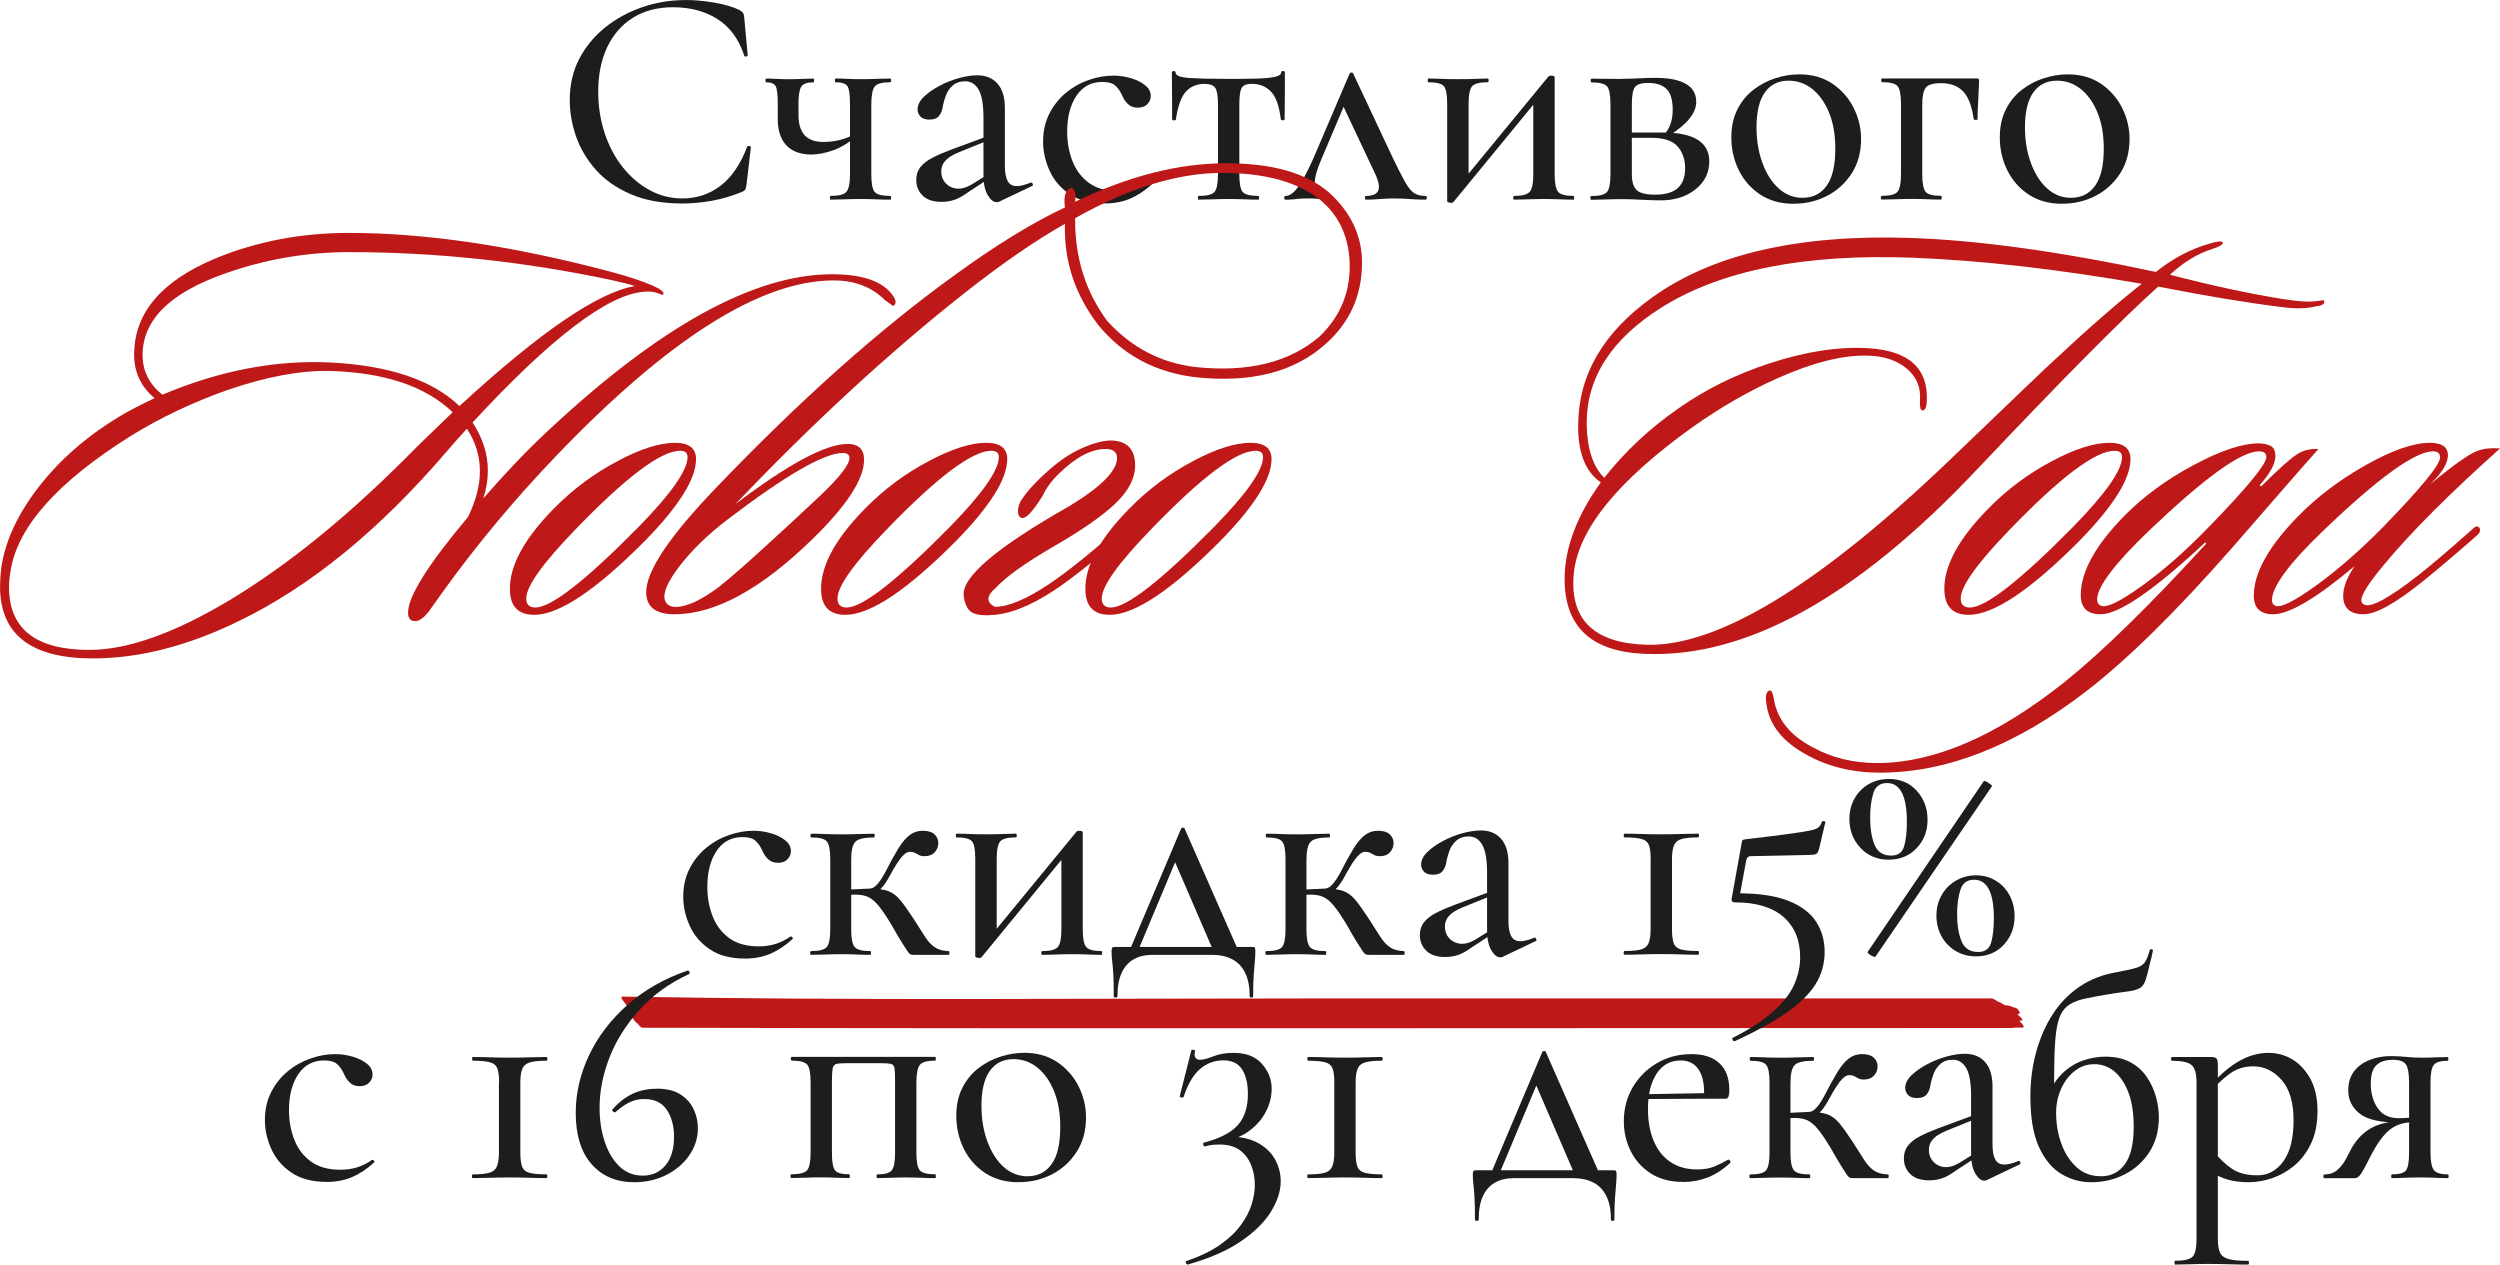 <?xml version="1.0" encoding="UTF-8"?> <svg xmlns="http://www.w3.org/2000/svg" viewBox="0 0 534.54 270.38"><defs><style> .cls-1 { fill: #1d1d1b; } .cls-2 { fill: #bf1818; } </style></defs><g id="_Слой_2" data-name="Слой 2"><path class="cls-2" d="M431.8,218.28s-.04-.03-.06-.05c.12,0,.23,0,.35,0,1,0-.68-1.29-.79-1.37h0s0,0,0,0c0,0,0,0,0,0h.04c.54,0,.65-.32.33-.72-.02-.03-.06-.06-.1-.09,0-.05-.02-.11-.03-.15-.12-.26-.69-.47-1.09-.54-.52-.24-1.07-.41-1.39-.41h-.37c-.48-.34-1.01-.67-1.52-.78-.37-.31-.78-.55-1.24-.69-48.86,0-97.72,0-146.58,0-48.71,0-97.44.47-146.14-.39-.71-.01-.16.71.27,1.19.18.28.38.54.42.6.13.17.27.32.4.49.04.15.11.31.19.47.16.99,1.28,2.84,1.86,3.02.35.49.72.89,1.02.89,97.68.23,195.37.05,293.05.05.13,0,.21-.03.27-.08.56,0,1.12,0,1.68,0,1,0-.6-1.44-.58-1.43Z"></path></g><g id="_Слой_1" data-name="Слой 1"><g><path class="cls-1" d="M146.5,0c1.97,0,4.06.19,6.28.57,2.22.38,3.99.91,5.34,1.58.36.22.6.43.74.6.13.18.22.52.27,1.01l.74,8.06c0,.13-.11.22-.34.27-.22.04-.36-.02-.4-.2-1.16-3.54-3.08-6.14-5.74-7.82-2.66-1.68-5.83-2.52-9.5-2.52-3.31,0-6.17.75-8.56,2.25-2.4,1.5-4.23,3.6-5.51,6.31-1.28,2.71-1.91,5.87-1.91,9.5,0,3.13.46,6.09,1.38,8.86.92,2.78,2.2,5.2,3.86,7.28,1.66,2.08,3.57,3.72,5.74,4.9,2.17,1.19,4.51,1.78,7.02,1.78,3.04,0,5.75-.89,8.12-2.69,2.37-1.79,4.27-4.56,5.71-8.32.04-.18.19-.25.44-.2.25.04.37.13.37.27l-.94,8.06c-.09.54-.19.88-.3,1.04-.11.16-.37.33-.77.5-2.15.85-4.27,1.47-6.38,1.85-2.1.38-4.19.57-6.24.57-4.3,0-7.98-.66-11.04-1.98-3.07-1.32-5.56-3.06-7.49-5.24-1.92-2.17-3.33-4.55-4.23-7.15-.9-2.6-1.34-5.17-1.34-7.72,0-3.27.67-6.2,2.01-8.79,1.34-2.59,3.18-4.83,5.5-6.71,2.33-1.88,4.97-3.33,7.92-4.36,2.95-1.03,6.04-1.54,9.26-1.54Z"></path><path class="cls-1" d="M170.73,22.36v2.22c0,1.92.44,3.37,1.31,4.33.87.96,2.23,1.44,4.06,1.44,1.25,0,2.47-.16,3.66-.47,1.19-.31,2.25-.76,3.19-1.34l.2.54c-1.7,1.48-3.4,2.51-5.1,3.09-1.7.58-3.22.87-4.56.87-2.33,0-4.11-.65-5.34-1.95-1.23-1.3-1.85-3.18-1.85-5.64v-3.22c0-1.97-.15-3.23-.44-3.79-.29-.56-.97-.84-2.05-.84-.09,0-.13-.13-.13-.4s.04-.4.13-.4c.72,0,1.48.02,2.28.07.81.05,1.66.07,2.55.07.94,0,1.88-.02,2.82-.07.94-.04,1.77-.07,2.48-.07.09,0,.13.13.13.4s-.04.4-.13.4c-1.34,0-2.22.31-2.62.94-.4.63-.6,1.9-.6,3.83ZM181.74,37.26v-15.04c0-1.97-.18-3.23-.54-3.79-.36-.56-1.21-.84-2.55-.84-.09,0-.13-.13-.13-.4s.04-.4.13-.4c.72,0,1.57.02,2.55.07.98.05,1.95.07,2.89.07,1.12,0,2.23-.02,3.32-.07,1.1-.04,2.07-.07,2.92-.07.13,0,.2.13.2.4s-.07.4-.2.4c-1.75,0-2.85.31-3.32.94-.47.63-.71,1.9-.71,3.83v14.9c0,1.92.23,3.18.71,3.76.47.58,1.58.87,3.32.87.13,0,.2.13.2.4s-.07.4-.2.4c-.9,0-1.88-.02-2.95-.07-1.07-.04-2.17-.07-3.29-.07s-2.32.02-3.46.07c-1.14.04-2.16.07-3.05.07-.09,0-.13-.13-.13-.4s.04-.4.13-.4c1.75,0,2.88-.29,3.39-.87.51-.58.77-1.83.77-3.76Z"></path><path class="cls-1" d="M201.35,43.17c-1.79,0-3.15-.45-4.06-1.34-.92-.9-1.38-2.01-1.38-3.36,0-1.07.29-1.98.87-2.72.58-.74,1.42-1.4,2.52-1.98,1.1-.58,2.43-1.16,3.99-1.75l7.65-2.82.2.87-6.11,2.48c-.67.27-1.29.58-1.85.94-.56.36-1.02.79-1.38,1.31-.36.51-.54,1.13-.54,1.85,0,1.07.36,1.96,1.07,2.65.72.69,1.59,1.04,2.62,1.04.4,0,.83-.07,1.28-.2.45-.13.98-.38,1.61-.74l3.96-2.48.13.94-4.9,3.22c-1.03.76-1.98,1.3-2.85,1.61-.87.31-1.82.47-2.85.47ZM213.7,43.1c-.18.09-.38.13-.6.13-.67,0-1.31-.5-1.91-1.51-.6-1.01-.91-2.45-.91-4.33v-12.29c0-2.77-.35-4.75-1.04-5.94-.69-1.19-1.64-1.78-2.85-1.78-1.12,0-2.01.3-2.69.91-.67.6-1.15,1.3-1.44,2.08-.29.78-.5,1.51-.64,2.18-.09.85-.35,1.57-.77,2.15-.43.58-1.13.87-2.11.87-.9,0-1.54-.22-1.95-.67-.4-.45-.6-.94-.6-1.48,0-.94.44-1.83,1.31-2.69.87-.85,1.98-1.63,3.32-2.35,1.34-.72,2.74-1.28,4.2-1.68,1.45-.4,2.76-.6,3.93-.6,1.83,0,3.28.59,4.33,1.78,1.05,1.19,1.58,2.92,1.58,5.2v12.35c0,1.48.2,2.57.6,3.29.4.72,1.05,1.07,1.95,1.07.76,0,1.75-.25,2.95-.74.18-.09.32-.01.44.24.11.25.06.41-.17.5l-6.91,3.29Z"></path><path class="cls-1" d="M236.26,43.5c-3.09,0-5.61-.66-7.55-1.98-1.95-1.32-3.38-3-4.3-5.04-.92-2.04-1.38-4.11-1.38-6.21,0-2.24.45-4.23,1.34-5.98.9-1.75,2.07-3.22,3.52-4.43,1.45-1.21,3.08-2.13,4.87-2.75,1.79-.63,3.56-.94,5.3-.94,1.25,0,2.49.18,3.73.54,1.23.36,2.25.86,3.05,1.51.81.65,1.21,1.42,1.21,2.32,0,.63-.23,1.2-.71,1.71-.47.51-1.15.77-2.05.77s-1.54-.25-2.08-.74c-.54-.49-.96-1.12-1.28-1.88-.4-.9-.9-1.6-1.48-2.11-.58-.51-1.5-.77-2.75-.77-2.37,0-4.22.99-5.54,2.95-1.32,1.97-1.98,4.54-1.98,7.72,0,2.24.38,4.33,1.14,6.28.76,1.95,1.95,3.5,3.56,4.67,1.61,1.16,3.71,1.75,6.31,1.75,1.25,0,2.43-.17,3.52-.5,1.1-.34,2.16-.86,3.19-1.58.13-.09.28-.04.44.13.16.18.17.31.03.4-1.52,1.39-3.09,2.43-4.7,3.12s-3.42,1.04-5.44,1.04Z"></path><path class="cls-1" d="M256.26,42.7c-.09,0-.13-.13-.13-.4s.04-.4.13-.4c1.79,0,2.93-.29,3.42-.87.49-.58.74-1.83.74-3.76v-14.9c0-1.75-.18-2.92-.54-3.52-.36-.6-1.14-.91-2.35-.91-1.61,0-2.92.54-3.93,1.61-1.01,1.07-1.74,3.07-2.18,5.98,0,.13-.13.2-.4.2s-.4-.07-.4-.2v-2.82c0-1.25-.01-2.55-.03-3.89-.02-1.34-.03-2.44-.03-3.29,0-.22.13-.34.4-.34s.4.11.4.34c0,.63,1,1.01,2.99,1.14,1.99.13,4.8.2,8.43.2,2.33,0,4.32-.02,5.98-.07,1.66-.04,2.93-.17,3.83-.37.9-.2,1.34-.5,1.34-.91,0-.22.13-.34.4-.34s.4.11.4.34v3.29c0,1.34-.01,2.64-.03,3.89-.02,1.25-.03,2.19-.03,2.82,0,.13-.12.2-.37.2s-.39-.07-.44-.2c-.36-2.91-1.07-4.9-2.15-5.98s-2.42-1.61-4.03-1.61c-1.16,0-1.9.3-2.22.91-.31.6-.47,1.78-.47,3.52v14.9c0,1.92.23,3.18.7,3.76.47.58,1.58.87,3.32.87.13,0,.2.13.2.4s-.07.4-.2.4c-.9,0-1.88-.02-2.95-.07-1.07-.04-2.17-.07-3.29-.07s-2.31.02-3.42.07c-1.12.04-2.15.07-3.09.07Z"></path><path class="cls-1" d="M274.86,42.7c-.18,0-.27-.13-.27-.4s.09-.4.27-.4c.49,0,1.01-.21,1.54-.64.54-.42,1.16-1.22,1.88-2.38.72-1.16,1.57-2.84,2.55-5.04l7.72-18.06c.09-.18.24-.27.44-.27s.32.09.37.27l8.32,17.72c1.12,2.33,2.01,4.1,2.69,5.3.67,1.21,1.32,2.03,1.95,2.45.63.43,1.43.64,2.42.64.22,0,.34.13.34.4s-.11.4-.34.4c-1.07,0-2.19-.04-3.36-.13-1.16-.09-2.28-.13-3.36-.13-.94,0-1.94.04-2.99.13-1.05.09-2.03.13-2.92.13-.18,0-.27-.13-.27-.4s.09-.4.27-.4c1.39,0,2.25-.38,2.58-1.14.34-.76.1-1.99-.71-3.69l-7.05-14.97,1.95-3.02-6.51,15.37c-.85,2.01-1.27,3.56-1.24,4.63.02,1.07.35,1.81.97,2.22.63.4,1.36.6,2.22.6.22,0,.34.13.34.4s-.11.4-.34.4c-.81,0-1.51-.04-2.11-.13-.6-.09-1.44-.13-2.52-.13-.81,0-1.44.02-1.91.07-.47.04-.91.09-1.31.13-.4.04-.94.07-1.61.07Z"></path><path class="cls-1" d="M310.24,43.37c-.18,0-.36-.03-.54-.1-.18-.07-.27-.15-.27-.24v-20.81c0-1.97-.23-3.23-.71-3.79-.47-.56-1.58-.84-3.32-.84-.09,0-.13-.13-.13-.4s.04-.4.13-.4c.9,0,1.82.02,2.79.07.96.05,2.12.07,3.46.07,1.52,0,2.8-.02,3.83-.07,1.03-.04,1.9-.07,2.62-.07.13,0,.2.13.2.4s-.07.4-.2.4c-1.7,0-2.81.28-3.32.84-.51.56-.77,1.82-.77,3.79v16.25l-1.88.94,18.93-23.03c.13-.13.31-.2.54-.2.54,0,.81.11.81.34v20.74c0,1.92.25,3.18.74,3.76.49.58,1.59.87,3.29.87.09,0,.13.13.13.4s-.04.4-.13.4c-.9,0-1.88-.02-2.95-.07-1.07-.04-2.17-.07-3.29-.07s-2.32.02-3.46.07c-1.14.04-2.14.07-2.99.07-.13,0-.2-.13-.2-.4s.07-.4.2-.4c1.7,0,2.81-.29,3.32-.87.51-.58.77-1.83.77-3.76v-16.45l2.01-.87-19,23.16c-.04.09-.12.16-.24.2-.11.04-.23.07-.37.07Z"></path><path class="cls-1" d="M346.69,16.85c1.16,0,2.38-.03,3.66-.1,1.28-.07,2.52-.1,3.73-.1,2.77,0,4.9.43,6.38,1.28,1.48.85,2.22,2.13,2.22,3.83,0,2.42-1.95,4.83-5.84,7.25l-.87-.4c.54-.63.95-1.35,1.24-2.18.29-.83.44-1.82.44-2.99,0-2.06-.44-3.52-1.31-4.4-.87-.87-2.18-1.31-3.93-1.31-1.39,0-2.32.28-2.79.84-.47.56-.71,1.82-.71,3.79v14.9c0,1.52.32,2.63.97,3.32.65.69,1.98,1.04,3.99,1.04,2.24,0,3.87-.48,4.9-1.44,1.03-.96,1.54-2.36,1.54-4.2s-.55-3.49-1.64-4.7c-1.1-1.21-2.94-1.81-5.54-1.81h-6.18l-.07-1.14h8.59c6.67,0,10,2.06,10,6.18,0,2.42-.98,4.41-2.95,5.98-1.97,1.57-4.45,2.35-7.45,2.35-1.07,0-2.43-.04-4.06-.13-1.63-.09-3.08-.13-4.33-.13-1.17,0-2.31.02-3.42.07-1.12.04-2.13.07-3.02.07-.13,0-.2-.13-.2-.4s.07-.4.2-.4c1.75,0,2.86-.29,3.36-.87.49-.58.74-1.83.74-3.76v-15.04c0-1.97-.25-3.23-.74-3.79-.49-.56-1.59-.84-3.29-.84-.13,0-.2-.13-.2-.4s.07-.4.2-.4c.85,0,1.83.01,2.95.03,1.12.02,2.26.03,3.42.03Z"></path><path class="cls-1" d="M383.48,43.57c-2.73,0-5.09-.65-7.08-1.95-1.99-1.3-3.52-3.03-4.6-5.2-1.07-2.17-1.61-4.51-1.61-7.02,0-2.33.44-4.34,1.31-6.04.87-1.7,2.02-3.1,3.46-4.2,1.43-1.1,3-1.91,4.7-2.45,1.7-.54,3.38-.81,5.04-.81,2.77,0,5.15.67,7.12,2.01,1.97,1.34,3.48,3.07,4.53,5.17,1.05,2.1,1.58,4.32,1.58,6.65,0,2.82-.67,5.27-2.01,7.35-1.34,2.08-3.1,3.68-5.27,4.8s-4.55,1.68-7.15,1.68ZM385.43,42.29c2.19,0,3.91-.86,5.14-2.58,1.23-1.72,1.85-4.35,1.85-7.89,0-3-.45-5.58-1.34-7.75-.9-2.17-2.09-3.85-3.59-5.04-1.5-1.19-3.19-1.78-5.07-1.78-2.19,0-3.88.84-5.07,2.52-1.19,1.68-1.78,4.15-1.78,7.42,0,2.82.42,5.38,1.28,7.69.85,2.31,2.01,4.12,3.49,5.44,1.48,1.32,3.18,1.98,5.1,1.98Z"></path><path class="cls-1" d="M422.62,16.78c.27,0,.42.03.47.1.04.07.07.23.07.5-.04,1.34-.11,2.81-.2,4.4-.09,1.59-.13,2.83-.13,3.73,0,.09-.12.13-.37.13s-.39-.04-.44-.13c-.4-2.82-1.16-4.81-2.28-5.98-1.12-1.16-2.69-1.75-4.7-1.75-1.7,0-2.8.33-3.29.97-.49.65-.74,1.85-.74,3.59v14.9c0,1.92.24,3.18.71,3.76.47.58,1.58.87,3.32.87.09,0,.13.13.13.4s-.04.4-.13.4c-.9,0-1.88-.02-2.95-.07-1.07-.04-2.17-.07-3.29-.07s-2.31.02-3.42.07c-1.12.04-2.13.07-3.02.07-.13,0-.2-.13-.2-.4s.07-.4.2-.4c1.75,0,2.86-.29,3.36-.87.49-.58.74-1.83.74-3.76v-15.04c0-1.97-.25-3.23-.74-3.79-.49-.56-1.59-.84-3.29-.84-.13,0-.2-.13-.2-.4s.07-.4.2-.4h20.21Z"></path><path class="cls-1" d="M440.88,43.57c-2.73,0-5.09-.65-7.08-1.95-1.99-1.3-3.52-3.03-4.6-5.2-1.07-2.17-1.61-4.51-1.61-7.02,0-2.33.44-4.34,1.31-6.04.87-1.7,2.02-3.1,3.46-4.2,1.43-1.1,3-1.91,4.7-2.45,1.7-.54,3.38-.81,5.04-.81,2.77,0,5.15.67,7.12,2.01,1.97,1.34,3.48,3.07,4.53,5.17,1.05,2.1,1.58,4.32,1.58,6.65,0,2.82-.67,5.27-2.01,7.35-1.34,2.08-3.1,3.68-5.27,4.8s-4.55,1.68-7.15,1.68ZM442.83,42.29c2.19,0,3.91-.86,5.14-2.58,1.23-1.72,1.85-4.35,1.85-7.89,0-3-.45-5.58-1.34-7.75-.9-2.17-2.09-3.85-3.59-5.04-1.5-1.19-3.19-1.78-5.07-1.78-2.19,0-3.88.84-5.07,2.52-1.19,1.68-1.78,4.15-1.78,7.42,0,2.82.42,5.38,1.28,7.69.85,2.31,2.01,4.12,3.49,5.44,1.48,1.32,3.18,1.98,5.1,1.98Z"></path></g><g><path class="cls-2" d="M190.93,65.4l-1.69-1.21c-2.83-2.82-6.49-4.23-11.01-4.23-15.65,0-35.53,12.62-59.65,37.87-8.55,8.95-16.33,18.27-23.35,27.95-1.21,1.69-2.42,3.39-3.63,5.08-.97,1.21-1.86,1.85-2.66,1.94-1.13.08-1.69-.53-1.69-1.81,0-3.47,4.27-10.29,12.82-20.45,1.69-3.47,2.54-6.73,2.54-9.8,0-3.23-.93-6.25-2.78-9.08-1.13,1.21-2.66,2.95-4.6,5.2-14.28,16.62-29,28.6-44.16,35.93-10.89,5.32-21.29,7.99-31.22,7.99-13.23,0-19.84-5.12-19.84-15.37,0-1.21.08-2.5.24-3.87.81-5.73,3.45-11.49,7.93-17.3,4.48-5.81,10.22-10.85,17.24-15.12,1.85-1.13,4.4-2.46,7.62-3.99-2.9-2.42-4.36-5.52-4.36-9.32,0-8.87,5.81-15.73,17.42-20.57,8.79-3.63,18.31-5.44,28.55-5.44,16.29,0,34.85,2.74,55.66,8.23,3.95,1.05,7.02,2.06,9.2,3.02,1.85.81,2.62,1.45,2.3,1.94-.16.08-.48,0-.97-.24-.73-.24-1.21-.36-1.45-.36-.32-.08-.93-.08-1.81,0-7.74.65-19.92,9.96-36.54,27.95,2.18,3.31,3.27,6.74,3.27,10.28,0,1.94-.32,3.91-.97,5.93,5.08-5.81,9.72-10.65,13.91-14.52,23.79-22.26,44-33.39,60.62-33.39,6.61,0,10.97,1.53,13.07,4.6.73,1.05.73,1.77,0,2.18ZM96.79,88.15c-5.81-5.57-14.56-8.51-26.26-8.83-6.13-.16-13.35,1.17-21.66,3.99-7.58,2.66-14.56,5.97-20.93,9.92-15.57,9.76-24.12,19.32-25.65,28.67-.24,1.29-.36,2.5-.36,3.63,0,8.95,5.73,13.43,17.18,13.43,8.15,0,18.15-3.55,30.01-10.65,12.18-7.34,24.72-17.46,37.63-30.37l3.15-3.15c2.5-2.42,4.8-4.64,6.9-6.66ZM135.75,61.17c-.89-.32-2.62-.77-5.2-1.33-18.71-3.95-37.35-5.93-55.9-5.93-9.12,0-17.99,1.53-26.62,4.6-11.7,4.11-17.54,9.92-17.54,17.42,0,3.39,1.41,6.21,4.23,8.47,12.18-5.16,24.16-7.46,35.93-6.9,12.58.65,21.78,3.75,27.59,9.32,17.18-15.81,29.68-24.36,37.51-25.65Z"></path><path class="cls-2" d="M148.82,98.19c0,4.19-3.63,10-10.89,17.42-10.49,10.57-18.39,15.85-23.71,15.85-3.47,0-5.2-1.85-5.2-5.57,0-5.08,3.15-10.81,9.44-17.18,4.03-4.11,8.59-7.5,13.67-10.16,4.84-2.58,8.91-3.87,12.22-3.87,2.98,0,4.48,1.17,4.48,3.51ZM145.43,96.38c-4.11,0-11.62,5.65-22.5,16.94-6.94,7.18-10.41,12.06-10.41,14.64,0,1.29.65,1.94,1.94,1.94,3.39,0,10.77-5.77,22.14-17.3,6.94-7.1,10.41-12.06,10.41-14.88,0-.89-.53-1.33-1.57-1.33Z"></path><path class="cls-2" d="M229.88,43.14c11.37-5.48,22.1-8.23,32.18-8.23s17.1,2.06,22.02,6.17c4.84,4.36,7.22,9.48,7.14,15.37-.08,6.86-2.66,12.54-7.74,17.06-6.7,6.05-16.01,8.43-27.95,7.14-8.55-1.05-15.45-4.76-20.69-11.13-5-6.53-7.38-13.75-7.14-21.66-6.29,3.55-13.43,8.47-21.42,14.76-16.05,12.66-32.39,27.71-49,45.13,11.29-8.55,19.28-12.83,23.96-12.83,2.34,0,3.51,1.13,3.51,3.39,0,4.11-3.63,9.72-10.89,16.82-11.05,10.81-20.93,16.21-29.64,16.21-4.03,0-6.05-1.57-6.05-4.72,0-4.52,4.96-11.94,14.88-22.26,17.99-18.79,35.05-34,51.18-45.61,8.63-6.29,16.46-11.09,23.47-14.4-.32-2.42.12-3.83,1.33-4.23.81.24,1.09,1.25.85,3.02ZM180.16,96.86c-3.95,0-12.18,4.76-24.68,14.28-4.11,3.15-7.48,6.41-10.1,9.8s-3.69,5.85-3.21,7.38c.32.97,1.09,1.45,2.3,1.45,2.34,0,5.4-1.41,9.2-4.24,2.58-2.01,7.06-5.97,13.43-11.86,2.9-2.66,5.77-5.32,8.59-7.99,3.95-3.79,5.93-6.37,5.93-7.74,0-.73-.48-1.09-1.45-1.09ZM229.88,46.65c-.08,8.39,2.22,15.73,6.9,22.02,5.16,5.65,11.41,8.91,18.75,9.8,11.29,1.21,20.16-.97,26.62-6.53,4.6-4.44,6.73-9.84,6.41-16.21-.32-5.57-2.5-9.96-6.53-13.19-4.84-3.71-11.74-5.57-20.69-5.57-9.52,0-20.01,3.23-31.46,9.68Z"></path><path class="cls-2" d="M215.36,98.19c0,4.19-3.63,10-10.89,17.42-10.49,10.57-18.39,15.85-23.71,15.85-3.47,0-5.2-1.85-5.2-5.57,0-5.08,3.15-10.81,9.44-17.18,4.03-4.11,8.59-7.5,13.67-10.16,4.84-2.58,8.91-3.87,12.22-3.87,2.98,0,4.48,1.17,4.48,3.51ZM211.98,96.38c-4.11,0-11.62,5.65-22.5,16.94-6.94,7.18-10.41,12.06-10.41,14.64,0,1.29.65,1.94,1.94,1.94,3.39,0,10.77-5.77,22.14-17.3,6.94-7.1,10.41-12.06,10.41-14.88,0-.89-.53-1.33-1.57-1.33Z"></path><path class="cls-2" d="M228.43,108.35c6.94-4.19,10.41-7.66,10.41-10.41,0-1.29-.81-1.94-2.42-1.94-3.07,0-6.37,1.74-9.92,5.2-1.61,1.53-2.78,3.11-3.51,4.72-2.1,3.39-3.59,5-4.48,4.84-.57-.16-.85-.64-.85-1.45s.24-1.61.73-2.42c1.45-2.18,3.71-4.56,6.78-7.14,2.18-1.85,4.58-3.31,7.2-4.36,2.62-1.05,4.78-1.41,6.47-1.09,2.58.48,3.87,2.22,3.87,5.2,0,2.74-1.39,5.44-4.17,8.11-2.78,2.66-7.18,5.73-13.19,9.2-6.01,3.47-10.18,6.45-12.52,8.95-1.94,1.69-1.98,3.02-.12,3.99,2.9,0,6.81-1.65,11.74-4.96,3.71-2.5,8.55-6.37,14.52-11.62.56-.56,1.05-.64,1.45-.24.48.32.4.73-.24,1.21-3.39,3.39-7.62,6.94-12.7,10.65-5.49,3.95-10.33,6.17-14.52,6.65-2.34.24-4.01.1-5.02-.42-1.01-.53-1.63-1.71-1.88-3.57-.56-3.95,6.9-10.32,22.38-19.12Z"></path><path class="cls-2" d="M271.87,98.19c0,4.19-3.63,10-10.89,17.42-10.49,10.57-18.39,15.85-23.71,15.85-3.47,0-5.2-1.85-5.2-5.57,0-5.08,3.15-10.81,9.44-17.18,4.03-4.11,8.59-7.5,13.67-10.16,4.84-2.58,8.91-3.87,12.22-3.87,2.98,0,4.48,1.17,4.48,3.51ZM268.48,96.38c-4.11,0-11.62,5.65-22.5,16.94-6.94,7.18-10.41,12.06-10.41,14.64,0,1.29.65,1.94,1.94,1.94,3.39,0,10.77-5.77,22.14-17.3,6.94-7.1,10.41-12.06,10.41-14.88,0-.89-.53-1.33-1.57-1.33Z"></path><path class="cls-2" d="M495.1,65.52c-1.86.48-4.32.53-7.38.12-7.18-.89-15.93-2.34-26.26-4.36-7.5,6.7-20.45,19.76-38.84,39.2-25.65,27.18-49.33,40.29-71.02,39.32-11.37-.48-17.06-5.81-17.06-15.97,0-6.61,2.58-13.51,7.74-20.69-3.31-2.26-4.92-6.37-4.84-12.34.08-10.65,5.36-19.72,15.85-27.22,12.91-9.27,31.34-13.51,55.29-12.7,14.44.48,31.9,2.9,52.39,7.26,3.63-2.9,7.46-4.92,11.49-6.05.48-.16.95-.28,1.39-.36.44-.08.79-.12,1.03-.12.32.08.44.24.36.48-.16.32-.85.69-2.06,1.09-3.31,1.05-6.37,2.9-9.2,5.57,9.03,2.34,17.1,4.07,24.2,5.2,3.06.48,5.28.65,6.66.48l2.06-.24c.32.73-.28,1.17-1.82,1.33ZM457.95,60.68c-18.07-3.15-34.36-5-48.88-5.57-23.15-.89-41.1,2.66-53.84,10.65-10.73,6.78-16.05,15.08-15.97,24.92.08,5.24,1.33,9.07,3.75,11.49,4.52-5.73,9.88-10.73,16.09-15,5.65-3.95,12.02-7.1,19.12-9.44,7.82-2.58,14.96-3.67,21.42-3.27,8.63.57,12.74,4.4,12.34,11.49-.08,1.21-.4,1.82-.97,1.82-.41-.08-.57-.89-.48-2.42.16-2.66-.81-4.86-2.9-6.59-2.1-1.73-4.84-2.64-8.23-2.72-5.32-.16-11.78,1.45-19.36,4.84-6.13,2.74-12.1,6.17-17.91,10.28-16.29,11.62-24.84,22.18-25.65,31.7-.81,9.68,4.4,14.68,15.61,15,15.25.4,36.82-12.74,64.73-39.44,14.28-13.71,21.58-20.69,21.9-20.93,7.58-7.1,13.99-12.7,19.24-16.82Z"></path><path class="cls-2" d="M455.53,98.19c0,4.19-3.63,10-10.89,17.42-10.49,10.57-18.39,15.85-23.71,15.85-3.47,0-5.2-1.85-5.2-5.57,0-5.08,3.15-10.81,9.44-17.18,4.03-4.11,8.59-7.5,13.67-10.16,4.84-2.58,8.91-3.87,12.22-3.87,2.98,0,4.48,1.17,4.48,3.51ZM452.14,96.38c-4.11,0-11.62,5.65-22.5,16.94-6.94,7.18-10.41,12.06-10.41,14.64,0,1.29.65,1.94,1.94,1.94,3.39,0,10.77-5.77,22.14-17.3,6.94-7.1,10.41-12.06,10.41-14.88,0-.89-.53-1.33-1.57-1.33Z"></path><path class="cls-2" d="M495.7,96.01c-.4.4-6.49,7.38-18.27,20.93-12.02,13.71-22.46,24-31.34,30.85-15.08,11.62-29.8,17.42-44.16,17.42-5.89,0-11.13-1.29-15.73-3.87-5-2.74-7.82-6.25-8.47-10.53-.32-1.94-.12-2.99.61-3.15.4-.16.73.48.97,1.94.73,4.27,3.47,7.66,8.23,10.16,4.11,2.26,8.71,3.39,13.79,3.39,12.18,0,25.49-5.73,39.93-17.18,8.07-6.45,18.23-16.37,30.49-29.76l-.24-.24c-10.97,10.25-18.43,15.37-22.38,15.37-2.82,0-4.23-1.37-4.23-4.11,0-4.92,3.07-10.53,9.2-16.82,4.11-4.19,9.07-7.84,14.88-10.95,5.81-3.1,10.45-4.66,13.91-4.66,1.05,0,1.92.18,2.6.54.68.36,1.03,1.07,1.03,2.12,0,1.69-1.13,3.79-3.39,6.29l.36.24c3.95-3.95,6.66-6.33,8.11-7.14,1.21-.64,2.58-.93,4.11-.85ZM483,96.5c-3.79,0-11.58,5.61-23.35,16.82-7.5,7.18-11.25,12.14-11.25,14.88,0,.65.28,1.09.85,1.33,1.21.48,4.13-.95,8.77-4.29,4.64-3.35,9.42-7.56,14.34-12.64,8.15-8.39,12.22-13.35,12.22-14.88,0-.8-.53-1.21-1.57-1.21Z"></path><path class="cls-2" d="M534.54,95.89c-10.73,9.6-18.92,17.79-24.56,24.56-3.39,4.03-5.08,6.65-5.08,7.86,0,.48.2.81.6.97,1.45.73,5.36-1.41,11.74-6.41,2.66-2.1,6.49-5.36,11.49-9.8.64-.64,1.13-.68,1.45-.12.24.48.04,1.01-.61,1.57-4.03,3.55-7.79,6.74-11.25,9.56-5.97,4.84-10.28,7.26-12.95,7.26-2.9,0-4.36-1.33-4.36-3.99,0-1.77.81-3.87,2.42-6.29-8.15,6.86-13.96,10.28-17.42,10.28-2.74,0-4.11-1.33-4.11-3.99,0-4.84,3.15-10.49,9.44-16.94,4.11-4.19,8.97-7.86,14.58-11.01,5.61-3.15,10.14-4.72,13.61-4.72,2.58,0,3.87.89,3.87,2.66s-1.25,3.75-3.75,6.17c5.08-4.19,8.47-6.57,10.16-7.14,1.37-.48,2.94-.64,4.72-.48ZM520.26,96.5c-3.87,0-11.66,5.61-23.35,16.82-7.42,7.1-11.13,12.1-11.13,15,0,.57.24.97.73,1.21,1.13.48,4.01-.95,8.65-4.29,4.64-3.35,9.46-7.56,14.46-12.64,8.07-8.31,12.1-13.23,12.1-14.76,0-.89-.48-1.33-1.45-1.33Z"></path></g><g><path class="cls-1" d="M159.32,204.96c-3.09,0-5.61-.66-7.55-1.98-1.95-1.32-3.38-3-4.3-5.04-.92-2.04-1.38-4.11-1.38-6.21,0-2.24.45-4.23,1.34-5.98.9-1.75,2.07-3.22,3.52-4.43,1.45-1.21,3.08-2.13,4.87-2.75,1.79-.63,3.56-.94,5.3-.94,1.25,0,2.49.18,3.73.54,1.23.36,2.25.86,3.05,1.51.81.65,1.21,1.42,1.21,2.32,0,.63-.23,1.2-.71,1.71-.47.51-1.15.77-2.05.77s-1.54-.25-2.08-.74c-.54-.49-.96-1.12-1.28-1.88-.4-.9-.9-1.6-1.48-2.11-.58-.51-1.5-.77-2.75-.77-2.37,0-4.22.99-5.54,2.95-1.32,1.97-1.98,4.54-1.98,7.72,0,2.24.38,4.33,1.14,6.28.76,1.95,1.95,3.5,3.56,4.67,1.61,1.16,3.71,1.75,6.31,1.75,1.25,0,2.43-.17,3.52-.5,1.1-.34,2.16-.86,3.19-1.58.13-.09.28-.04.44.13.16.18.17.31.03.4-1.52,1.39-3.09,2.43-4.7,3.12s-3.42,1.04-5.44,1.04Z"></path><path class="cls-1" d="M173.42,204.16c-.13,0-.2-.13-.2-.4s.07-.4.2-.4c1.75,0,2.86-.29,3.36-.87.49-.58.74-1.83.74-3.76v-15.04c0-1.97-.25-3.23-.74-3.79-.49-.56-1.59-.84-3.29-.84-.13,0-.2-.13-.2-.4s.07-.4.2-.4c.85,0,1.83.02,2.95.07,1.12.05,2.26.07,3.42.07,1.3,0,2.56-.02,3.79-.07,1.23-.04,2.29-.07,3.19-.07.13,0,.2.13.2.4s-.07.4-.2.4c-2.01,0-3.32.3-3.93.91-.6.6-.91,1.89-.91,3.86v14.9c0,1.92.25,3.18.74,3.76.49.58,1.61.87,3.36.87.09,0,.13.13.13.4s-.04.4-.13.4c-.9,0-1.88-.02-2.95-.07s-2.17-.07-3.29-.07-2.31.02-3.42.07c-1.12.04-2.13.07-3.02.07ZM195.24,204.16c-.18,0-.36-.03-.54-.1-.18-.07-.4-.29-.67-.67-.27-.38-.67-1.01-1.21-1.88-.54-.87-1.28-2.14-2.22-3.79-1.07-1.79-1.99-3.14-2.75-4.06-.76-.92-1.51-1.54-2.25-1.88-.74-.34-1.67-.5-2.79-.5-.76,0-1.7.07-2.82.2l-.07-1.21c.72-.04,1.47-.08,2.25-.1.78-.02,1.51-.06,2.18-.1.67-.04,1.19-.07,1.54-.07,1.7,0,3.02.17,3.96.5.94.34,1.79.95,2.55,1.85.76.9,1.72,2.24,2.89,4.03.98,1.52,1.79,2.79,2.42,3.79.63,1.01,1.32,1.78,2.08,2.32.76.54,1.77.83,3.02.87.13,0,.2.13.2.4s-.07.4-.2.4h-7.59ZM185.91,191.2v-1.21c.45,0,.87-.18,1.28-.54.4-.36.77-.79,1.11-1.31.34-.51.64-1.02.91-1.51,1.07-2.1,2.01-3.82,2.82-5.14.81-1.32,1.62-2.29,2.45-2.92.83-.63,1.76-.94,2.79-.94,1.16,0,2.01.26,2.55.77.54.52.81,1.13.81,1.85,0,.76-.26,1.42-.77,1.98-.51.56-1.24.84-2.18.84-.49,0-.9-.09-1.21-.27-.31-.18-.6-.34-.87-.47s-.63-.2-1.07-.2c-.4,0-.84.22-1.31.67-.47.45-.94,1.04-1.41,1.78-.47.74-.95,1.56-1.44,2.45-.67,1.3-1.37,2.32-2.08,3.05-.72.74-1.5,1.11-2.35,1.11Z"></path><path class="cls-1" d="M209.34,204.83c-.18,0-.36-.03-.54-.1-.18-.07-.27-.15-.27-.24v-20.81c0-1.97-.23-3.23-.71-3.79-.47-.56-1.58-.84-3.32-.84-.09,0-.13-.13-.13-.4s.04-.4.13-.4c.9,0,1.82.02,2.79.07.96.05,2.11.07,3.46.07,1.52,0,2.8-.02,3.83-.07,1.03-.04,1.9-.07,2.62-.07.13,0,.2.13.2.4s-.07.4-.2.4c-1.7,0-2.81.28-3.32.84-.51.56-.77,1.82-.77,3.79v16.25l-1.88.94,18.93-23.03c.13-.13.31-.2.54-.2.54,0,.81.11.81.34v20.75c0,1.92.25,3.18.74,3.76.49.58,1.59.87,3.29.87.09,0,.13.13.13.4s-.05.4-.13.4c-.9,0-1.88-.02-2.95-.07s-2.17-.07-3.29-.07-2.32.02-3.46.07-2.14.07-2.99.07c-.13,0-.2-.13-.2-.4s.07-.4.2-.4c1.7,0,2.81-.29,3.32-.87.51-.58.77-1.83.77-3.76v-16.45l2.01-.87-19,23.16c-.04.09-.12.16-.23.2-.11.04-.23.07-.37.07Z"></path><path class="cls-1" d="M238.14,213.02c0-2.06-.03-3.65-.1-4.77-.07-1.12-.15-2.04-.24-2.75-.09-.72-.13-1.43-.13-2.15,0-.36.04-.59.13-.71.09-.11.29-.17.6-.17h29.34c.31,0,.5.06.57.17.07.11.1.35.1.71,0,.63-.03,1.33-.1,2.12-.07.78-.15,1.76-.24,2.92-.09,1.16-.13,2.71-.13,4.63,0,.18-.12.27-.37.27s-.37-.09-.37-.27c0-2.1-.34-3.8-1.01-5.1-.67-1.3-1.6-2.25-2.79-2.85-1.19-.6-2.58-.91-4.2-.91h-12.82c-1.48,0-2.78.3-3.89.91-1.12.6-1.99,1.55-2.62,2.85-.63,1.3-.94,3-.94,5.1,0,.18-.13.27-.4.27s-.4-.09-.4-.27ZM241.16,204.09l11.35-26.85c.09-.18.23-.27.44-.27s.32.09.37.27l11.82,26.85h-5.37l-8.86-20.54,1.95-3.02-9.87,23.56h-1.81Z"></path><path class="cls-1" d="M270.76,204.16c-.13,0-.2-.13-.2-.4s.07-.4.2-.4c1.75,0,2.86-.29,3.36-.87.49-.58.74-1.83.74-3.76v-15.04c0-1.97-.25-3.23-.74-3.79-.49-.56-1.59-.84-3.29-.84-.13,0-.2-.13-.2-.4s.07-.4.2-.4c.85,0,1.83.02,2.95.07,1.12.05,2.26.07,3.42.07,1.3,0,2.56-.02,3.79-.07,1.23-.04,2.29-.07,3.19-.07.13,0,.2.13.2.4s-.07.4-.2.4c-2.01,0-3.32.3-3.93.91-.6.6-.91,1.89-.91,3.86v14.9c0,1.92.25,3.18.74,3.76.49.58,1.61.87,3.36.87.09,0,.13.13.13.4s-.04.4-.13.4c-.9,0-1.88-.02-2.95-.07s-2.17-.07-3.29-.07-2.31.02-3.42.07c-1.12.04-2.13.07-3.02.07ZM292.58,204.16c-.18,0-.36-.03-.54-.1-.18-.07-.4-.29-.67-.67-.27-.38-.67-1.01-1.21-1.88-.54-.87-1.28-2.14-2.22-3.79-1.07-1.79-1.99-3.14-2.75-4.06-.76-.92-1.51-1.54-2.25-1.88-.74-.34-1.67-.5-2.79-.5-.76,0-1.7.07-2.82.2l-.07-1.21c.72-.04,1.47-.08,2.25-.1.78-.02,1.51-.06,2.18-.1.67-.04,1.19-.07,1.54-.07,1.7,0,3.02.17,3.96.5.94.34,1.79.95,2.55,1.85.76.9,1.72,2.24,2.89,4.03.98,1.52,1.79,2.79,2.42,3.79.63,1.01,1.32,1.78,2.08,2.32.76.54,1.77.83,3.02.87.13,0,.2.13.2.4s-.07.4-.2.4h-7.59ZM283.25,191.2v-1.21c.45,0,.87-.18,1.28-.54.4-.36.77-.79,1.11-1.31.34-.51.64-1.02.91-1.51,1.07-2.1,2.01-3.82,2.82-5.14.81-1.32,1.62-2.29,2.45-2.92.83-.63,1.76-.94,2.79-.94,1.16,0,2.01.26,2.55.77.54.52.81,1.13.81,1.85,0,.76-.26,1.42-.77,1.98-.51.56-1.24.84-2.18.84-.49,0-.9-.09-1.21-.27-.31-.18-.6-.34-.87-.47s-.63-.2-1.07-.2c-.4,0-.84.22-1.31.67-.47.45-.94,1.04-1.41,1.78-.47.74-.95,1.56-1.44,2.45-.67,1.3-1.37,2.32-2.08,3.05-.72.74-1.5,1.11-2.35,1.11Z"></path><path class="cls-1" d="M309.03,204.63c-1.79,0-3.15-.45-4.06-1.34-.92-.9-1.38-2.01-1.38-3.36,0-1.07.29-1.98.87-2.72.58-.74,1.42-1.4,2.52-1.98,1.1-.58,2.43-1.16,4-1.75l7.65-2.82.2.87-6.11,2.48c-.67.27-1.29.58-1.85.94-.56.36-1.02.79-1.38,1.31-.36.51-.54,1.13-.54,1.85,0,1.07.36,1.96,1.07,2.65.72.69,1.59,1.04,2.62,1.04.4,0,.83-.07,1.28-.2.45-.13.98-.38,1.61-.74l3.96-2.48.13.94-4.9,3.22c-1.03.76-1.98,1.3-2.85,1.61s-1.82.47-2.85.47ZM321.38,204.56c-.18.09-.38.13-.6.13-.67,0-1.31-.5-1.91-1.51-.6-1.01-.91-2.45-.91-4.33v-12.29c0-2.77-.35-4.75-1.04-5.94-.69-1.19-1.64-1.78-2.85-1.78-1.12,0-2.01.3-2.69.91-.67.6-1.15,1.3-1.44,2.08-.29.78-.5,1.51-.64,2.18-.09.85-.35,1.57-.77,2.15-.43.58-1.13.87-2.12.87-.9,0-1.54-.22-1.95-.67-.4-.45-.6-.94-.6-1.48,0-.94.44-1.83,1.31-2.69.87-.85,1.98-1.63,3.32-2.35,1.34-.72,2.74-1.28,4.2-1.68,1.45-.4,2.76-.6,3.93-.6,1.83,0,3.28.59,4.33,1.78,1.05,1.19,1.58,2.92,1.58,5.2v12.35c0,1.48.2,2.57.6,3.29.4.72,1.05,1.07,1.95,1.07.76,0,1.75-.25,2.95-.74.18-.09.32-.01.44.24.11.25.06.41-.17.5l-6.91,3.29Z"></path><path class="cls-1" d="M352.94,183.68c0-1.3-.12-2.28-.37-2.95-.25-.67-.77-1.12-1.58-1.34-.81-.22-2.01-.34-3.62-.34-.13,0-.2-.13-.2-.4s.07-.4.2-.4c1.07,0,2.27.02,3.59.07,1.32.05,2.74.07,4.26.07s2.9-.02,4.26-.07c1.37-.04,2.56-.07,3.59-.07.13,0,.2.13.2.4s-.07.4-.2.4c-1.52,0-2.69.11-3.49.34-.81.22-1.35.67-1.64,1.34s-.44,1.66-.44,2.95v15.04c0,1.3.12,2.28.37,2.95.25.67.77,1.12,1.58,1.34s2.01.33,3.62.33c.13,0,.2.13.2.4s-.07.4-.2.4c-1.03,0-2.21-.02-3.56-.07s-2.78-.07-4.3-.07-2.89.02-4.23.07-2.55.07-3.62.07c-.13,0-.2-.13-.2-.4s.07-.4.2-.4c1.57,0,2.74-.11,3.52-.33.78-.22,1.32-.67,1.61-1.34.29-.67.44-1.66.44-2.95v-15.04Z"></path><path class="cls-1" d="M371.6,191c4.48,0,8.07.54,10.78,1.61,2.71,1.07,4.68,2.55,5.91,4.43,1.23,1.88,1.85,4.05,1.85,6.51s-.66,4.87-1.98,6.95c-1.32,2.08-3.38,4.09-6.18,6.04s-6.48,3.97-11.04,6.08c-.18.04-.34-.04-.47-.27-.13-.22-.11-.38.07-.47,3.76-1.92,6.68-3.84,8.76-5.74,2.08-1.9,3.54-3.8,4.36-5.71.83-1.9,1.24-3.82,1.24-5.74,0-3.67-1.19-6.55-3.56-8.63s-5.84-3.12-10.41-3.12c-.54,0-.76-.27-.67-.81l2.15-11.95c.04-.31.11-.5.2-.57.09-.07.31-.12.67-.17,3.85-.45,6.85-.82,9-1.11,2.15-.29,3.71-.54,4.7-.74.98-.2,1.62-.45,1.91-.74.29-.29.5-.66.64-1.11.04-.13.19-.19.44-.17.25.02.35.12.3.3l-1.34,5.71c-.18.58-.4.93-.67,1.04-.27.11-.67.17-1.21.17l-12.69.27c-.58,0-.92.34-1.01,1.01l-1.54,8.39-.2-1.48Z"></path><path class="cls-1" d="M403.82,183.82c-2.42,0-4.42-.84-6.01-2.52s-2.38-3.75-2.38-6.21c0-1.57.36-3,1.07-4.3.71-1.3,1.71-2.33,2.99-3.09,1.28-.76,2.74-1.14,4.4-1.14,2.46,0,4.45.85,5.97,2.55,1.52,1.7,2.28,3.76,2.28,6.18s-.77,4.39-2.32,6.04c-1.54,1.66-3.55,2.48-6.01,2.48ZM401,204.56c-.04.09-.22.07-.54-.07-.31-.13-.59-.3-.84-.5-.25-.2-.35-.35-.3-.44l24.84-36.52c.09-.09.28-.06.57.1.29.16.57.34.84.54.27.2.38.35.34.44l-24.91,36.45ZM404.36,182.94c1.48,0,2.41-.68,2.79-2.05.38-1.36.57-3.08.57-5.14,0-5.55-1.41-8.32-4.23-8.32-1.52,0-2.51.73-2.95,2.18-.45,1.46-.67,3.21-.67,5.27,0,2.28.31,4.2.94,5.74.63,1.54,1.81,2.32,3.56,2.32ZM422.49,204.49c-1.61,0-3.07-.39-4.36-1.17-1.3-.78-2.31-1.83-3.02-3.16-.72-1.32-1.07-2.79-1.07-4.4s.36-3,1.07-4.3c.71-1.3,1.72-2.34,3.02-3.12,1.3-.78,2.75-1.18,4.36-1.18s3.04.39,4.3,1.18c1.25.78,2.23,1.84,2.92,3.16.69,1.32,1.04,2.79,1.04,4.4,0,2.42-.77,4.45-2.32,6.11-1.54,1.66-3.53,2.48-5.94,2.48ZM422.96,203.55c1.48,0,2.41-.68,2.79-2.05.38-1.37.57-3.08.57-5.14,0-5.5-1.41-8.26-4.23-8.26-1.48,0-2.45.72-2.92,2.15-.47,1.43-.71,3.18-.71,5.24,0,2.28.31,4.2.94,5.74s1.81,2.32,3.56,2.32Z"></path></g><g><path class="cls-1" d="M69.87,252.71c-3.09,0-5.61-.66-7.55-1.98-1.95-1.32-3.38-3-4.3-5.04-.92-2.04-1.38-4.11-1.38-6.21,0-2.24.45-4.23,1.34-5.97.9-1.75,2.07-3.22,3.52-4.43,1.45-1.21,3.08-2.12,4.87-2.75,1.79-.63,3.56-.94,5.3-.94,1.25,0,2.49.18,3.73.54,1.23.36,2.25.86,3.05,1.51.81.65,1.21,1.42,1.21,2.32,0,.63-.23,1.2-.71,1.71-.47.51-1.15.77-2.05.77s-1.54-.25-2.08-.74c-.54-.49-.96-1.12-1.28-1.88-.4-.89-.9-1.6-1.48-2.11-.58-.51-1.5-.77-2.75-.77-2.37,0-4.22.99-5.54,2.95-1.32,1.97-1.98,4.54-1.98,7.72,0,2.24.38,4.33,1.14,6.28.76,1.95,1.95,3.5,3.56,4.67,1.61,1.17,3.71,1.75,6.31,1.75,1.25,0,2.43-.17,3.52-.5,1.1-.33,2.16-.86,3.19-1.58.13-.09.28-.04.44.13.16.18.17.31.03.4-1.52,1.39-3.09,2.43-4.7,3.12s-3.42,1.04-5.44,1.04Z"></path><path class="cls-1" d="M106.72,231.43c0-1.3-.12-2.28-.37-2.95-.25-.67-.77-1.12-1.58-1.34-.81-.22-2.01-.34-3.63-.34-.13,0-.2-.13-.2-.4s.07-.4.2-.4c1.07,0,2.27.02,3.59.07,1.32.04,2.74.07,4.26.07s2.9-.02,4.26-.07c1.36-.04,2.56-.07,3.59-.07.13,0,.2.13.2.4s-.07.4-.2.4c-1.52,0-2.69.11-3.49.34-.81.22-1.35.67-1.65,1.34-.29.67-.44,1.66-.44,2.95v15.04c0,1.3.12,2.28.37,2.95.25.67.77,1.12,1.58,1.34.81.22,2.01.34,3.62.34.13,0,.2.13.2.4s-.07.4-.2.4c-1.03,0-2.22-.02-3.56-.07-1.34-.04-2.78-.07-4.3-.07s-2.89.02-4.23.07c-1.34.04-2.55.07-3.63.07-.13,0-.2-.13-.2-.4s.07-.4.2-.4c1.57,0,2.74-.11,3.52-.34.78-.22,1.32-.67,1.61-1.34.29-.67.44-1.66.44-2.95v-15.04Z"></path><path class="cls-1" d="M140.42,232.77c2.15,0,3.86.43,5.14,1.28,1.28.85,2.2,1.91,2.79,3.19.58,1.28.87,2.61.87,3.99,0,2.1-.62,4.04-1.85,5.81-1.23,1.77-2.88,3.17-4.93,4.2-2.06,1.03-4.34,1.54-6.85,1.54-3.8,0-6.84-1.29-9.1-3.86-2.26-2.57-3.39-6.23-3.39-10.98,0-4.16.94-8.25,2.82-12.25,1.88-4,4.62-7.61,8.22-10.81,3.6-3.2,7.89-5.65,12.86-7.35.18-.04.31.04.4.27.09.22.07.38-.07.47-4.25,1.97-7.8,4.53-10.64,7.69-2.84,3.16-4.97,6.55-6.38,10.17-1.41,3.63-2.11,7.21-2.11,10.74,0,2.64.37,5.07,1.11,7.28.74,2.21,1.79,3.97,3.16,5.27,1.36,1.3,3.03,1.95,5,1.95s3.57-.73,4.8-2.18c1.23-1.45,1.85-3.5,1.85-6.14,0-2.28-.52-4.2-1.54-5.74-1.03-1.54-2.64-2.32-4.83-2.32-1.07,0-2.08.21-3.02.64-.94.43-1.97,1.13-3.09,2.12-.13.13-.3.12-.5-.03-.2-.16-.28-.3-.23-.44,1.21-1.43,2.6-2.54,4.16-3.32,1.57-.78,3.36-1.17,5.37-1.17Z"></path><path class="cls-1" d="M199.97,251.1c.09,0,.13.13.13.4s-.04.4-.13.4c-.9,0-1.88-.02-2.95-.07-1.07-.04-2.17-.07-3.29-.07s-2.21.02-3.29.07c-1.07.04-2.01.07-2.82.07-.13,0-.2-.13-.2-.4s.07-.4.2-.4c1.57,0,2.59-.29,3.05-.87.47-.58.71-1.83.71-3.76v-15.04c0-1.39-.03-2.36-.1-2.92-.07-.56-.3-.89-.71-1.01-.4-.11-1.07-.17-2.01-.17h-7.79c-.98,0-1.67.07-2.05.2-.38.13-.62.49-.71,1.07-.09.58-.13,1.57-.13,2.95v14.9c0,1.92.21,3.18.64,3.76.42.58,1.44.87,3.05.87.09,0,.13.13.13.4s-.04.4-.13.4c-.85,0-1.79-.02-2.82-.07-1.03-.04-2.06-.07-3.09-.07-1.16,0-2.31.02-3.42.07-1.12.04-2.13.07-3.02.07-.13,0-.2-.13-.2-.4s.07-.4.2-.4c1.75,0,2.86-.29,3.36-.87.49-.58.74-1.83.74-3.76v-15.04c0-1.97-.25-3.23-.74-3.79-.49-.56-1.59-.84-3.29-.84-.13,0-.2-.13-.2-.4s.07-.4.2-.4h30.68c.09,0,.13.13.13.4s-.04.4-.13.4c-1.75,0-2.85.31-3.32.94-.47.63-.71,1.9-.71,3.83v14.9c0,1.92.23,3.18.71,3.76.47.58,1.58.87,3.32.87Z"></path><path class="cls-1" d="M217.76,252.78c-2.73,0-5.09-.65-7.08-1.95-1.99-1.3-3.52-3.03-4.6-5.2-1.07-2.17-1.61-4.51-1.61-7.02,0-2.33.44-4.34,1.31-6.04.87-1.7,2.02-3.1,3.46-4.2,1.43-1.1,3-1.91,4.7-2.45s3.38-.81,5.04-.81c2.77,0,5.15.67,7.12,2.01s3.48,3.07,4.53,5.17c1.05,2.1,1.58,4.32,1.58,6.65,0,2.82-.67,5.27-2.01,7.35s-3.1,3.68-5.27,4.8-4.55,1.68-7.15,1.68ZM219.71,251.5c2.19,0,3.91-.86,5.14-2.58,1.23-1.72,1.85-4.35,1.85-7.89,0-3-.45-5.58-1.34-7.75-.9-2.17-2.09-3.85-3.59-5.04-1.5-1.19-3.19-1.78-5.07-1.78-2.19,0-3.88.84-5.07,2.52-1.19,1.68-1.78,4.15-1.78,7.42,0,2.82.42,5.38,1.28,7.69.85,2.31,2.01,4.12,3.49,5.44,1.48,1.32,3.18,1.98,5.1,1.98Z"></path><path class="cls-1" d="M254.01,270.37c-.18.04-.33-.06-.44-.3-.11-.25-.08-.39.1-.44,2.91-.99,5.3-2.14,7.18-3.46,1.88-1.32,3.37-2.73,4.46-4.23,1.1-1.5,1.87-2.99,2.32-4.46.45-1.48.67-2.84.67-4.1,0-1.57-.27-3.01-.81-4.33-.54-1.32-1.35-2.37-2.45-3.16-1.1-.78-2.52-1.17-4.26-1.17-.49,0-1,.02-1.51.07-.51.04-1.06.16-1.64.34-.13.04-.25-.07-.34-.34-.09-.27-.04-.42.13-.47,3.4-.9,5.82-2.15,7.25-3.76,1.43-1.61,2.15-3.83,2.15-6.65,0-2.19-.41-3.94-1.24-5.24-.83-1.3-2.16-1.95-3.99-1.95-1.92,0-3.6.63-5.04,1.88-1.43,1.25-2.6,3.25-3.49,5.98-.04.09-.2.11-.47.07-.27-.04-.38-.13-.34-.27l2.48-9.8c.09-.13.26-.17.5-.1s.35.15.3.24c-.18.76-.13,1.26.13,1.51s.56.37.87.37c.71,0,1.68-.25,2.89-.74s2.66-.74,4.36-.74c2.64,0,4.66.78,6.04,2.35,1.39,1.57,2.08,3.33,2.08,5.3,0,1.66-.39,3.26-1.17,4.8-.78,1.54-1.9,2.89-3.36,4.03-1.45,1.14-3.21,1.91-5.27,2.32l.67-.94c2.55.04,4.64.53,6.28,1.44,1.63.92,2.84,2.1,3.62,3.56.78,1.46,1.17,2.99,1.17,4.6,0,2.06-.69,4.22-2.08,6.48-1.39,2.26-3.55,4.39-6.48,6.38-2.93,1.99-6.7,3.64-11.31,4.93Z"></path><path class="cls-1" d="M285.3,231.43c0-1.3-.12-2.28-.37-2.95-.25-.67-.77-1.12-1.58-1.34-.81-.22-2.01-.34-3.62-.34-.13,0-.2-.13-.2-.4s.07-.4.2-.4c1.07,0,2.27.02,3.59.07,1.32.04,2.74.07,4.26.07s2.9-.02,4.26-.07c1.37-.04,2.56-.07,3.59-.07.13,0,.2.13.2.4s-.07.4-.2.4c-1.52,0-2.69.11-3.49.34-.81.22-1.35.67-1.64,1.34-.29.67-.44,1.66-.44,2.95v15.04c0,1.3.12,2.28.37,2.95.25.67.77,1.12,1.58,1.34.81.22,2.01.34,3.62.34.13,0,.2.13.2.4s-.07.4-.2.4c-1.03,0-2.21-.02-3.56-.07-1.34-.04-2.78-.07-4.3-.07s-2.89.02-4.23.07c-1.34.04-2.55.07-3.62.07-.13,0-.2-.13-.2-.4s.07-.4.2-.4c1.57,0,2.74-.11,3.52-.34.78-.22,1.32-.67,1.61-1.34.29-.67.44-1.66.44-2.95v-15.04Z"></path><path class="cls-1" d="M315.37,260.77c0-2.06-.03-3.65-.1-4.77-.07-1.12-.15-2.04-.23-2.75-.09-.72-.13-1.43-.13-2.15,0-.36.04-.59.13-.71.09-.11.29-.17.6-.17h29.34c.31,0,.5.06.57.17.07.11.1.35.1.71,0,.63-.03,1.33-.1,2.12-.07.78-.15,1.76-.24,2.92-.09,1.16-.13,2.71-.13,4.63,0,.18-.12.27-.37.27s-.37-.09-.37-.27c0-2.1-.34-3.8-1.01-5.1-.67-1.3-1.6-2.25-2.79-2.85-1.19-.6-2.58-.91-4.2-.91h-12.82c-1.48,0-2.78.3-3.89.91-1.12.6-1.99,1.55-2.62,2.85-.63,1.3-.94,3-.94,5.1,0,.18-.13.27-.4.27s-.4-.09-.4-.27ZM318.39,251.84l11.35-26.85c.09-.18.24-.27.44-.27s.32.09.37.27l11.82,26.85h-5.37l-8.86-20.54,1.95-3.02-9.87,23.56h-1.81Z"></path><path class="cls-1" d="M359.88,252.71c-2.78,0-5.1-.62-6.98-1.85-1.88-1.23-3.3-2.83-4.26-4.8-.96-1.97-1.44-4.07-1.44-6.31,0-2.69.64-5.11,1.91-7.28,1.28-2.17,3.01-3.89,5.2-5.17,2.19-1.28,4.63-1.91,7.32-1.91s4.6.65,6.01,1.95c1.41,1.3,2.12,3.2,2.12,5.71,0,.58-.06,1.04-.17,1.38-.11.33-.33.5-.64.5h-4.63c.18-2.69-.17-4.72-1.04-6.11-.87-1.39-2.18-2.08-3.93-2.08-2.19,0-3.91.94-5.14,2.82-1.23,1.88-1.85,4.41-1.85,7.59,0,2.55.4,4.8,1.21,6.75.81,1.95,1.99,3.46,3.56,4.53,1.57,1.07,3.47,1.61,5.71,1.61,1.48,0,2.7-.2,3.66-.6.96-.4,1.96-.89,2.99-1.48.09-.09.21-.03.37.17.16.2.19.37.1.5-1.61,1.48-3.25,2.53-4.9,3.16-1.66.63-3.38.94-5.17.94ZM350.82,234.99l-.07-1.01,15.04-.27v1.21l-14.97.07Z"></path><path class="cls-1" d="M374.25,251.91c-.13,0-.2-.13-.2-.4s.07-.4.2-.4c1.75,0,2.86-.29,3.36-.87.49-.58.74-1.83.74-3.76v-15.04c0-1.97-.25-3.23-.74-3.79-.49-.56-1.59-.84-3.29-.84-.13,0-.2-.13-.2-.4s.07-.4.2-.4c.85,0,1.83.02,2.95.07,1.12.04,2.26.07,3.42.07,1.3,0,2.56-.02,3.79-.07,1.23-.04,2.29-.07,3.19-.07.13,0,.2.13.2.4s-.07.4-.2.4c-2.01,0-3.32.3-3.93.91-.6.6-.91,1.89-.91,3.86v14.9c0,1.92.25,3.18.74,3.76.49.58,1.61.87,3.36.87.09,0,.13.13.13.4s-.05.4-.13.4c-.9,0-1.88-.02-2.95-.07-1.07-.04-2.17-.07-3.29-.07s-2.31.02-3.42.07c-1.12.04-2.13.07-3.02.07ZM396.07,251.91c-.18,0-.36-.03-.54-.1-.18-.07-.4-.29-.67-.67-.27-.38-.67-1.01-1.21-1.88-.54-.87-1.28-2.14-2.22-3.79-1.07-1.79-1.99-3.14-2.75-4.06-.76-.92-1.51-1.54-2.25-1.88-.74-.33-1.67-.5-2.79-.5-.76,0-1.7.07-2.82.2l-.07-1.21c.71-.04,1.46-.08,2.25-.1.78-.02,1.51-.05,2.18-.1.67-.04,1.19-.07,1.54-.07,1.7,0,3.02.17,3.96.5.94.34,1.79.95,2.55,1.85.76.9,1.72,2.24,2.89,4.03.98,1.52,1.79,2.79,2.42,3.79.63,1.01,1.32,1.78,2.08,2.32s1.77.83,3.02.87c.13,0,.2.13.2.4s-.07.4-.2.4h-7.59ZM386.74,238.95v-1.21c.45,0,.87-.18,1.28-.54.4-.36.77-.79,1.11-1.31.34-.51.64-1.02.91-1.51,1.07-2.1,2.01-3.81,2.82-5.14.81-1.32,1.62-2.29,2.45-2.92.83-.63,1.76-.94,2.79-.94,1.16,0,2.01.26,2.55.77.54.51.81,1.13.81,1.85,0,.76-.26,1.42-.77,1.98-.52.56-1.24.84-2.18.84-.49,0-.9-.09-1.21-.27-.31-.18-.6-.34-.87-.47-.27-.13-.63-.2-1.07-.2-.4,0-.84.22-1.31.67s-.94,1.04-1.41,1.78c-.47.74-.95,1.55-1.44,2.45-.67,1.3-1.37,2.32-2.08,3.05-.72.74-1.5,1.11-2.35,1.11Z"></path><path class="cls-1" d="M412.52,252.38c-1.79,0-3.14-.45-4.06-1.34-.92-.89-1.38-2.01-1.38-3.36,0-1.07.29-1.98.87-2.72.58-.74,1.42-1.4,2.52-1.98,1.1-.58,2.43-1.16,3.99-1.75l7.65-2.82.2.87-6.11,2.48c-.67.27-1.29.58-1.85.94-.56.36-1.02.79-1.38,1.31-.36.52-.54,1.13-.54,1.85,0,1.07.36,1.96,1.07,2.65.71.69,1.59,1.04,2.62,1.04.4,0,.83-.07,1.28-.2.45-.13.98-.38,1.61-.74l3.96-2.48.13.94-4.9,3.22c-1.03.76-1.98,1.3-2.85,1.61s-1.82.47-2.85.47ZM424.87,252.31c-.18.09-.38.13-.6.13-.67,0-1.31-.5-1.91-1.51s-.91-2.45-.91-4.33v-12.29c0-2.78-.35-4.76-1.04-5.94-.69-1.18-1.64-1.78-2.85-1.78-1.12,0-2.01.3-2.68.91-.67.6-1.15,1.3-1.44,2.08-.29.78-.5,1.51-.64,2.18-.09.85-.35,1.57-.77,2.15-.43.58-1.13.87-2.12.87-.9,0-1.54-.22-1.95-.67-.4-.45-.6-.94-.6-1.48,0-.94.44-1.83,1.31-2.69.87-.85,1.98-1.63,3.32-2.35,1.34-.72,2.74-1.28,4.2-1.68,1.45-.4,2.76-.6,3.93-.6,1.83,0,3.28.59,4.33,1.78,1.05,1.19,1.58,2.92,1.58,5.2v12.35c0,1.48.2,2.57.6,3.29.4.72,1.05,1.07,1.95,1.07.76,0,1.75-.25,2.95-.74.18-.09.32-.01.44.23.11.25.06.42-.17.5l-6.92,3.29Z"></path><path class="cls-1" d="M447.09,252.78c-2.24,0-4.34-.58-6.31-1.75-1.97-1.16-3.57-3.08-4.8-5.74-1.23-2.66-1.85-6.28-1.85-10.84,0-3.36.41-6.53,1.24-9.53.83-3,2.01-5.7,3.56-8.09,1.54-2.39,3.47-4.36,5.77-5.91,2.3-1.54,4.93-2.56,7.89-3.05,1.92-.36,3.32-.67,4.2-.94s1.49-.68,1.85-1.24c.36-.56.69-1.4,1.01-2.52.04-.18.18-.25.4-.2.22.04.31.16.27.34-.09.49-.19.95-.3,1.38-.11.43-.21.82-.3,1.17-.36,1.61-.67,2.82-.94,3.62s-.63,1.37-1.07,1.68c-.45.31-1.16.56-2.15.74-.54.09-1.17.18-1.91.27-.74.09-1.62.22-2.65.4-1.97.31-3.64.62-5,.91s-2.48.69-3.36,1.21c-.87.52-1.54,1.25-2.01,2.22-.47.96-.81,2.25-1.01,3.86s-.33,3.66-.37,6.14c-.04,2.48-.07,5.52-.07,9.1l-1.48-1.28c.81-2.15,1.88-3.87,3.22-5.17s2.82-2.23,4.43-2.79,3.2-.84,4.77-.84c2.1,0,3.88.39,5.34,1.17,1.45.78,2.63,1.82,3.52,3.12.9,1.3,1.55,2.71,1.98,4.23.42,1.52.64,3,.64,4.43,0,2.87-.67,5.34-2.01,7.42s-3.11,3.68-5.3,4.8c-2.19,1.12-4.59,1.68-7.18,1.68ZM449.24,251.5c2.15,0,3.85-.86,5.1-2.58,1.25-1.72,1.88-4.4,1.88-8.02,0-2.86-.37-5.28-1.11-7.25-.74-1.97-1.74-3.48-2.99-4.53s-2.69-1.58-4.3-1.58-2.97.48-4.2,1.44c-1.23.96-2.21,2.24-2.92,3.83s-1.07,3.28-1.07,5.07c0,2.42.38,4.66,1.14,6.71.76,2.06,1.85,3.73,3.26,5,1.41,1.28,3.14,1.91,5.2,1.91Z"></path><path class="cls-1" d="M465.08,270.37c-.09,0-.13-.13-.13-.4s.04-.4.13-.4c1.92,0,3.17-.29,3.73-.87.56-.58.84-1.84.84-3.76v-33.5c0-1.92-.37-3.18-1.11-3.76-.74-.58-2.11-.87-4.13-.87-.13,0-.2-.13-.2-.4s.07-.4.2-.4h8.46c.54,0,.89.11,1.07.34.18.22.27.67.27,1.34v37.26c0,1.25.16,2.21.47,2.89.31.67.94,1.13,1.88,1.38.94.25,2.3.37,4.1.37.13,0,.2.13.2.4s-.07.4-.2.4c-1.21,0-2.55-.02-4.03-.07s-3.04-.07-4.7-.07c-1.25,0-2.48.02-3.69.07-1.21.04-2.26.07-3.16.07ZM480.86,252.78c-1.7,0-3.19-.18-4.46-.54-1.28-.36-2.74-1.03-4.4-2.01l1.48-3.83c1.12,1.39,2.36,2.55,3.73,3.49,1.37.94,3.19,1.41,5.47,1.41s4.08-1,5.54-2.99c1.45-1.99,2.18-4.91,2.18-8.76s-.85-6.68-2.55-8.63c-1.7-1.95-3.74-2.92-6.11-2.92-1.88,0-3.52.52-4.93,1.54s-2.76,2.28-4.06,3.76l-.67-.6c2.28-2.64,4.48-4.57,6.58-5.77,2.1-1.21,4.23-1.81,6.38-1.81,1.88,0,3.6.48,5.17,1.44,1.57.96,2.84,2.36,3.83,4.2.98,1.84,1.48,4.07,1.48,6.71,0,2.78-.47,5.14-1.41,7.08-.94,1.95-2.15,3.52-3.62,4.73-1.48,1.21-3.05,2.09-4.73,2.65-1.68.56-3.3.84-4.87.84Z"></path><path class="cls-1" d="M523.42,251.1c.09,0,.13.13.13.4s-.04.4-.13.4c-.76,0-1.64-.02-2.65-.07-1.01-.04-2.07-.07-3.19-.07-1.21,0-2.32.02-3.32.07-1.01.04-1.96.07-2.85.07-.09,0-.13-.13-.13-.4s.04-.4.13-.4c1.61,0,2.63-.29,3.05-.87.42-.58.64-1.83.64-3.76v-6.71l1.48.13c-1.21,0-2.34.16-3.39.47-1.05.31-2.05.94-2.99,1.88s-1.92,2.35-2.95,4.23c-.67,1.3-1.22,2.35-1.64,3.16-.43.81-.79,1.39-1.11,1.75-.31.36-.67.54-1.07.54h-6.51c-.09,0-.13-.13-.13-.4s.04-.4.13-.4c1.16,0,2.11-.32,2.85-.97.74-.65,1.34-1.42,1.81-2.32.47-.89.88-1.68,1.24-2.35,1.07-1.88,2.44-3.29,4.1-4.23,1.66-.94,3.56-1.41,5.71-1.41l.47.2c-4.12,0-6.98-.65-8.59-1.95-1.61-1.3-2.42-2.93-2.42-4.9,0-1.61.39-2.95,1.17-4.03.78-1.07,1.88-1.9,3.29-2.48,1.41-.58,2.96-.87,4.67-.87,1.03,0,2.12.06,3.26.17,1.14.11,2.18.17,3.12.17,1.12,0,2.16-.02,3.12-.07.96-.04,1.85-.07,2.65-.07.09,0,.13.13.13.4s-.04.4-.13.4c-1.48,0-2.46.28-2.95.84-.49.56-.74,1.82-.74,3.79v15.04c0,1.92.26,3.18.77,3.76.51.58,1.51.87,2.99.87ZM506.91,231.7c0,2.06.49,3.8,1.48,5.24.98,1.43,2.48,2.15,4.5,2.15.63,0,1.32-.03,2.08-.1.76-.07,1.37-.14,1.81-.23l-1.68.6v-7.79c0-1.97-.22-3.29-.67-3.96-.45-.67-1.37-1.01-2.75-1.01-1.57,0-2.75.38-3.56,1.14-.81.76-1.21,2.08-1.21,3.96Z"></path></g></g></svg> 